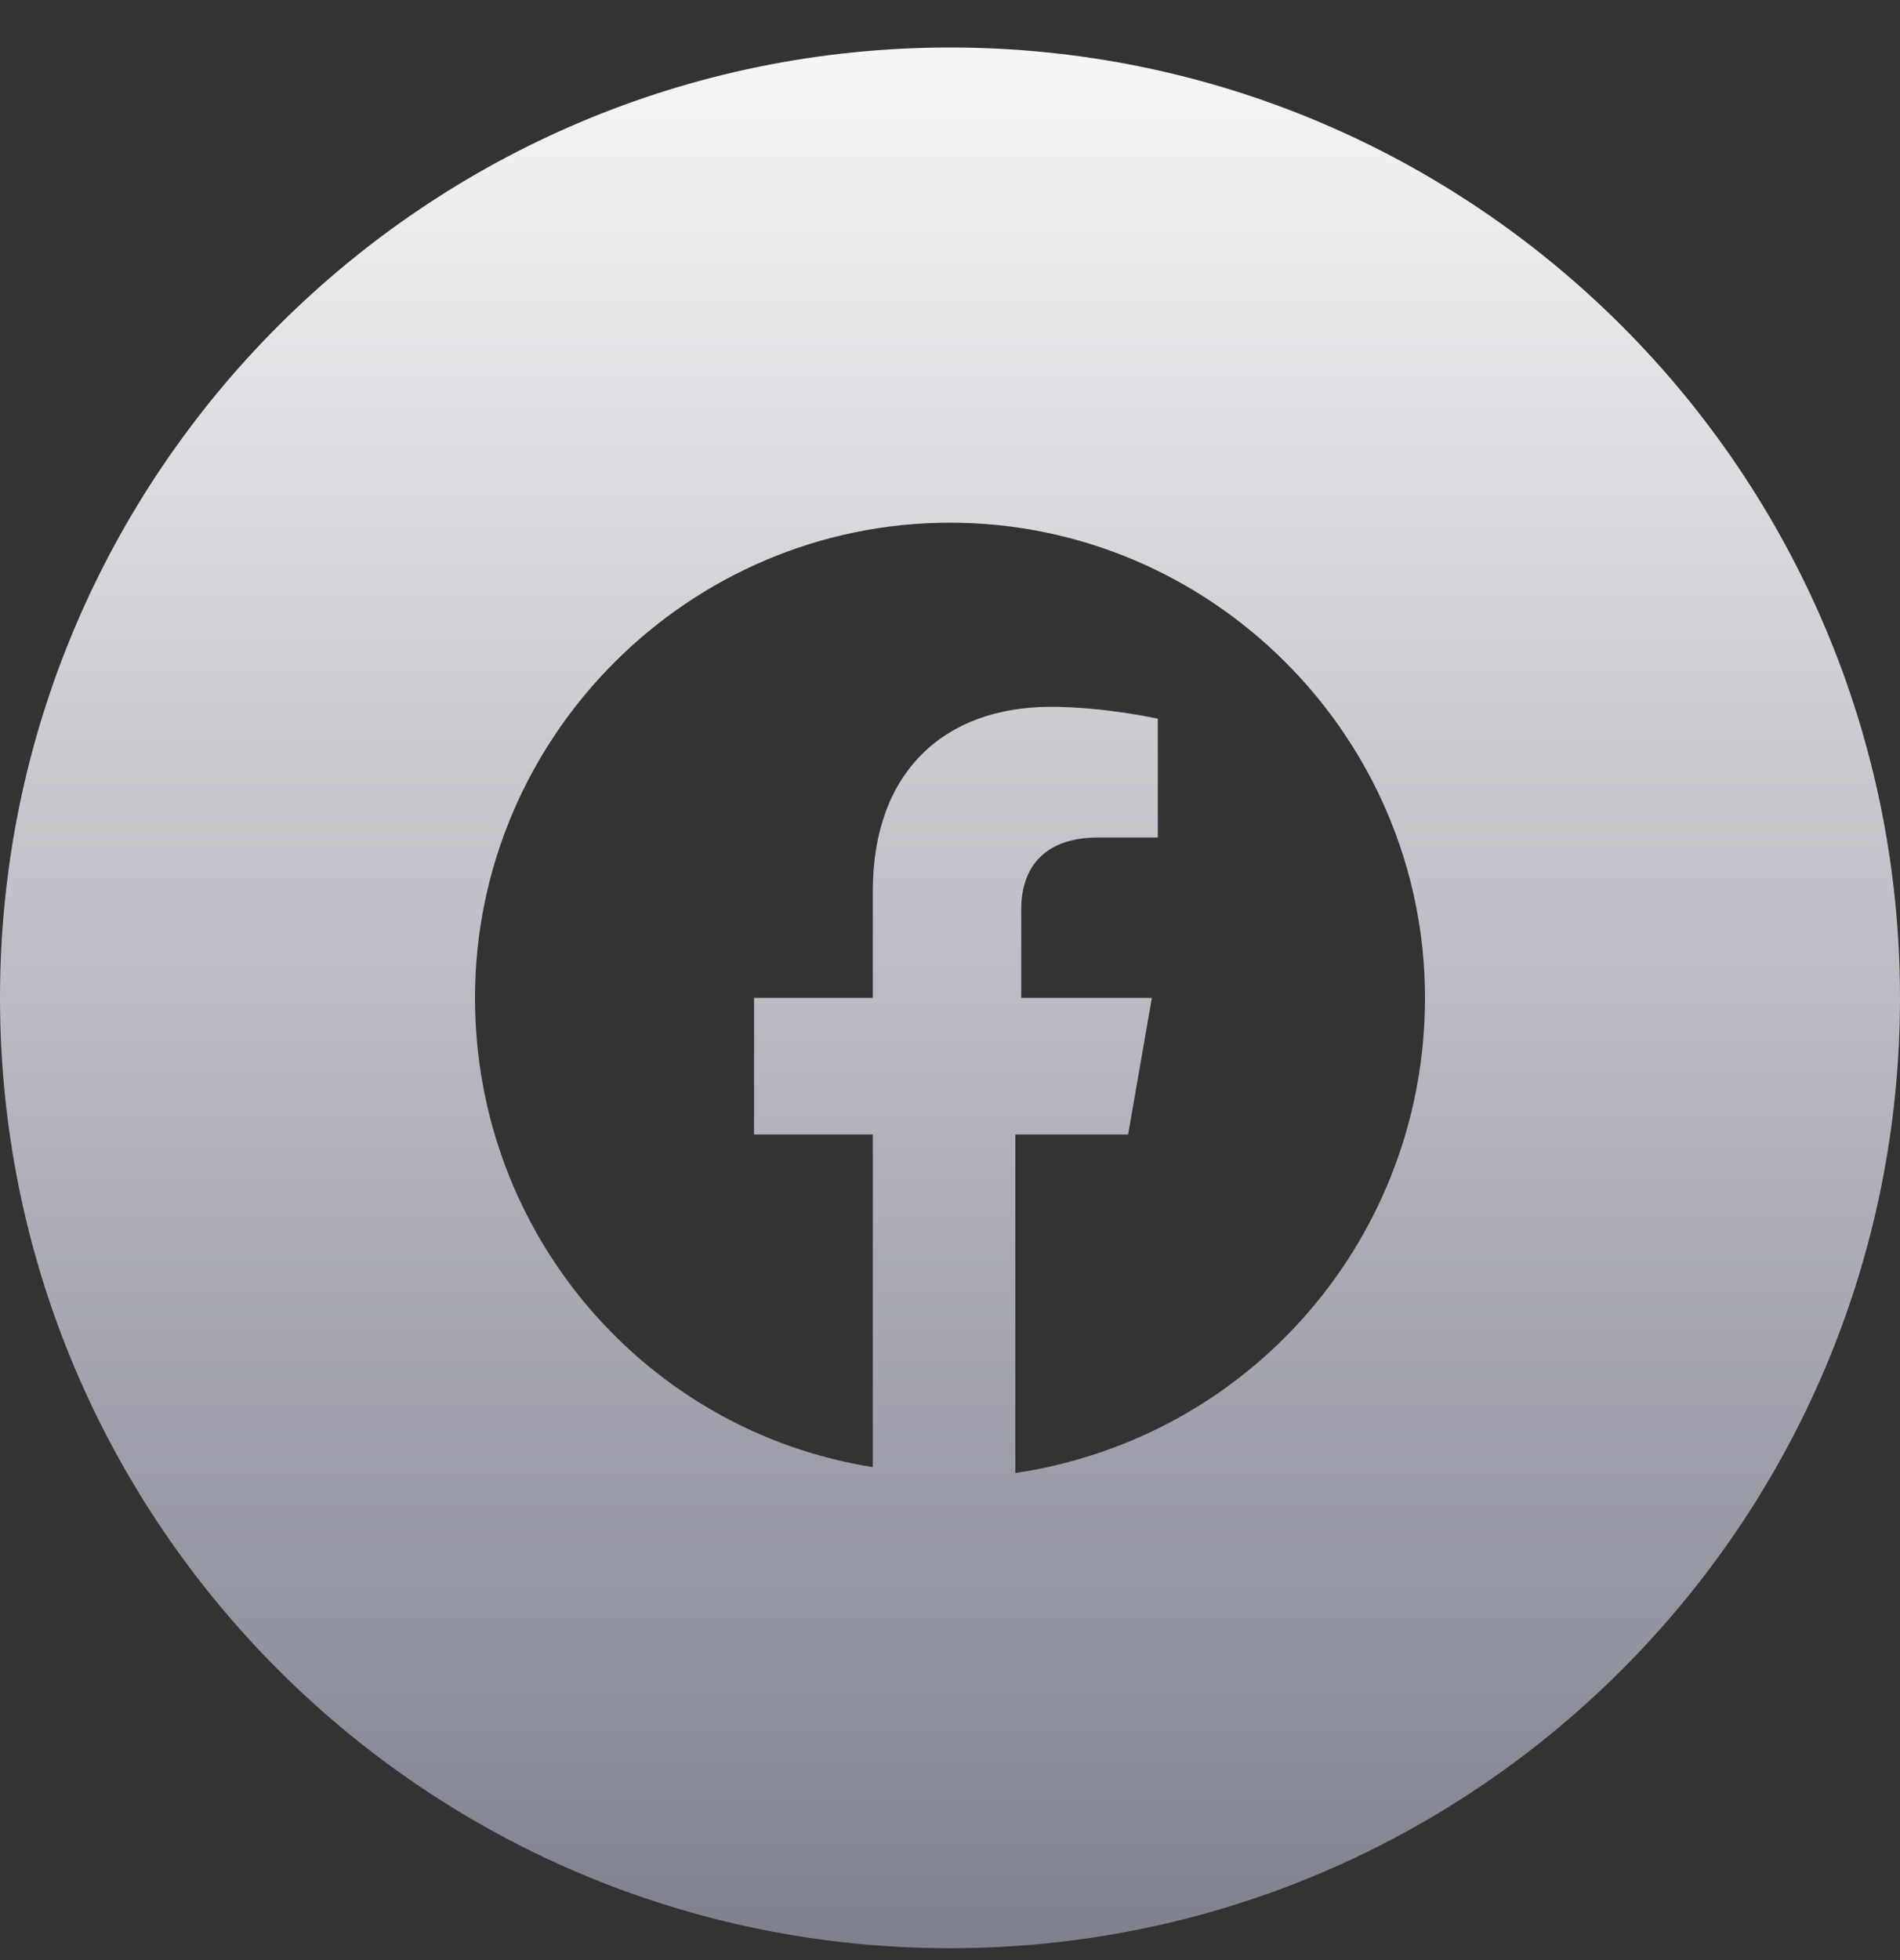<svg width="32" height="33" viewBox="0 0 32 33" fill="none" xmlns="http://www.w3.org/2000/svg">
<rect x="0" y="0" width="32" height="33" fill="#333333" stroke="none"/>
<path fill-rule="evenodd" clip-rule="evenodd" d="M0 16.8C0 7.963 7.163 0.8 16 0.8C24.837 0.8 32 7.963 32 16.8C32 25.636 24.837 32.8 16 32.8C7.163 32.8 0 25.636 0 16.8ZM16 8.8C20.4 8.8 24 12.4 24 16.8C24 20.8 21.1 24.2 17.1 24.8V19.1H19L19.4 16.8H17.2V15.3C17.2 14.7 17.5 14.1 18.5 14.1H19.5V12.1C19.5 12.1 18.6 11.9 17.7 11.9C15.9 11.9 14.7 13 14.7 15V16.8H12.7V19.1H14.7V24.7C10.9 24.1 8 20.8 8 16.8C8 12.4 11.6 8.8 16 8.8Z" fill="url(#paint0_linear_53102_83)"/>
<defs>
<linearGradient id="paint0_linear_53102_83" x1="16" y1="0.8" x2="16" y2="32.8" gradientUnits="userSpaceOnUse">
<stop stop-color="#F6F6F7"/>
<stop offset="1" stop-color="#7E808F"/>
</linearGradient>
</defs>
</svg>
